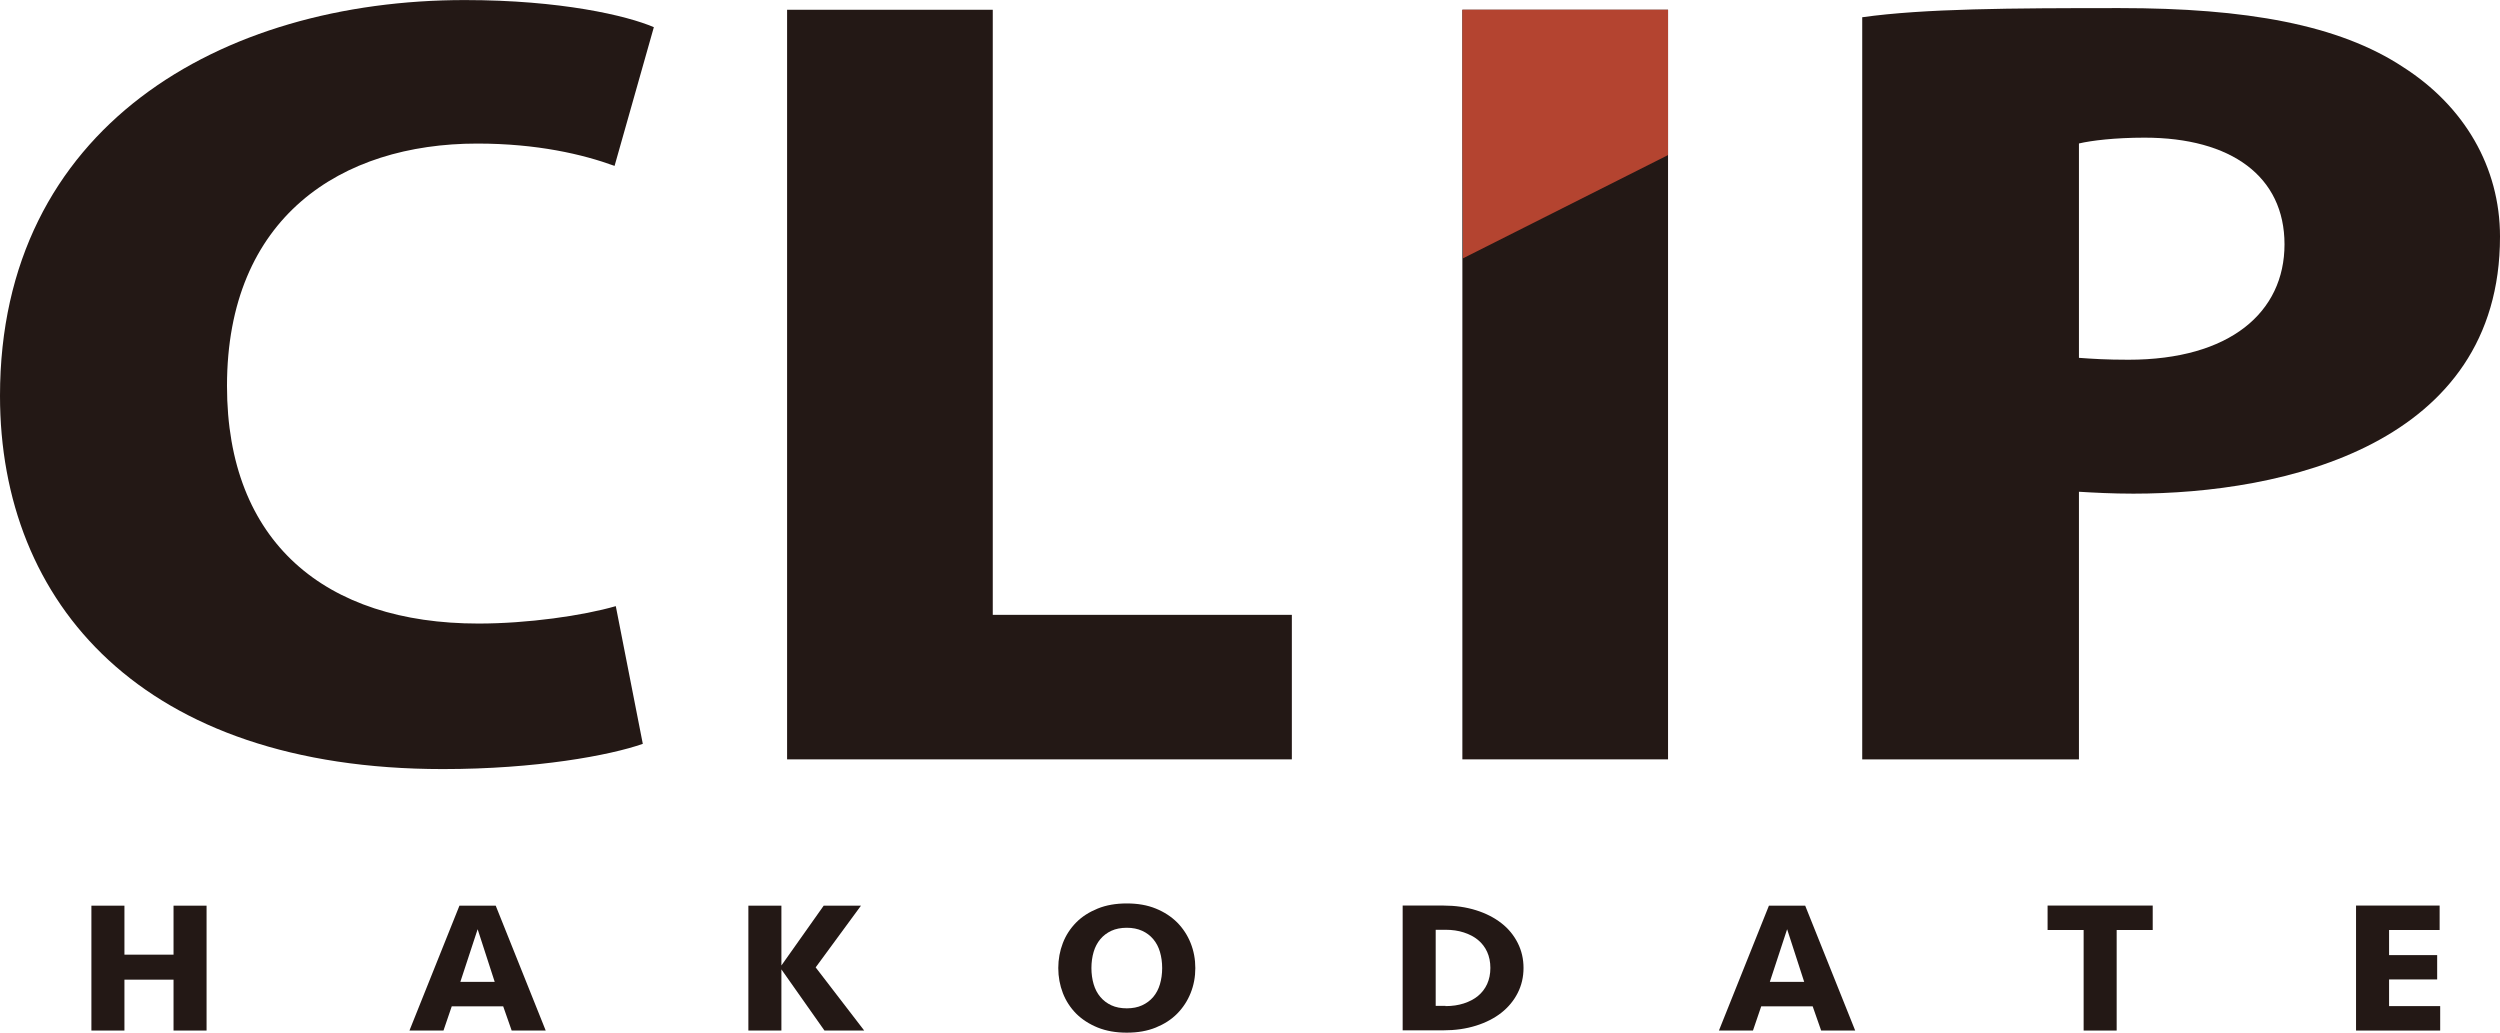 <?xml version="1.0" encoding="UTF-8"?>
<svg id="_レイヤー_2" data-name="レイヤー 2" xmlns="http://www.w3.org/2000/svg" width="79.03mm" height="32.65mm" viewBox="0 0 224.02 92.54">
  <defs>
    <style>
      .cls-1 {
        fill: #b44430;
      }

      .cls-2 {
        fill: #231815;
      }
    </style>
  </defs>
  <g id="_レイヤー1" data-name="レイヤー1">
    <g>
      <g>
        <path class="cls-2" d="m57.6,66.65c-2.97,1.04-9.56,2.26-17.92,2.26C12.75,68.91,0,54.05,0,35.46,0,11.38,19.79,0,41.66,0c8.57,0,14.51,1.39,16.93,2.43l-3.52,12.43c-2.86-1.04-6.93-2-12.31-2-12.2,0-22.42,6.6-22.42,21.72,0,13.99,8.79,21.29,22.53,21.29,4.4,0,9.34-.7,12.31-1.56l2.42,12.34Z"/>
        <path class="cls-2" d="m115.76,68.04h-45.23V.87h18.43v54.22h26.8v12.95Z"/>
        <path class="cls-2" d="m131.04.87h18.43v67.17h-18.43V.87Z"/>
        <path class="cls-2" d="m166.87,1.54c5.55-.78,13.32-.82,23.08-.82,11.32,0,19.64,1.48,25.41,5.3,5.44,3.48,8.66,8.93,8.66,15.18,0,18.68-19.42,23.03-32.85,23.03-1.89,0-3.55-.09-4.88-.17v23.98h-19.42V1.54Zm19.42,30.52c1.22.09,2.44.17,4.44.17,9.1,0,13.98-4.26,13.98-10.34s-4.77-9.56-12.54-9.56c-2.66,0-4.77.26-5.88.52v19.2Z"/>
      </g>
      <polygon class="cls-1" points="131.04 .87 131.04 12.47 131.1 23.14 149.47 13.89 149.47 .87 131.04 .87"/>
      <g>
        <path class="cls-2" d="m15.55,92.34v-4.56h-4.4v4.56h-2.96v-11.19h2.96v4.39h4.4v-4.39h2.96v11.19h-2.96Z"/>
        <path class="cls-2" d="m45.08,90.17h-4.6l-.74,2.17h-3.05l4.48-11.19h3.25l4.48,11.19h-3.05l-.76-2.17Zm-3.84-2.19h3.09l-1.53-4.72-1.55,4.72Z"/>
        <path class="cls-2" d="m67.06,92.34v-11.19h2.96v5.36l3.79-5.36h3.34l-4.06,5.53,4.35,5.66h-3.56l-3.86-5.48v5.48h-2.96Z"/>
        <path class="cls-2" d="m107.11,86.74c0,.8-.14,1.54-.42,2.24-.28.7-.68,1.31-1.2,1.84-.52.53-1.16.94-1.92,1.25-.76.31-1.62.46-2.6.46s-1.84-.15-2.61-.46c-.76-.31-1.41-.73-1.93-1.25-.52-.53-.92-1.14-1.19-1.84-.27-.7-.41-1.45-.41-2.24s.14-1.54.41-2.24c.27-.7.67-1.31,1.19-1.84s1.17-.94,1.93-1.25c.76-.31,1.63-.46,2.61-.46s1.84.15,2.6.46c.76.31,1.4.73,1.92,1.25.52.53.92,1.14,1.2,1.84.28.7.42,1.45.42,2.24Zm-6.14,3.61c.52,0,.98-.09,1.37-.27s.73-.43,1-.75c.27-.32.47-.7.6-1.14.13-.44.2-.93.2-1.45s-.07-1.01-.2-1.45c-.13-.44-.33-.82-.6-1.14-.27-.32-.6-.57-1-.75s-.85-.27-1.37-.27-.99.09-1.38.27c-.39.18-.72.43-.99.75-.27.32-.47.7-.6,1.14s-.2.93-.2,1.45.07,1.01.2,1.45.33.82.6,1.14c.27.32.6.57.99.75.39.18.85.27,1.38.27Z"/>
        <path class="cls-2" d="m125.69,81.14h3.66c1.06,0,2.03.14,2.92.42s1.64.67,2.27,1.16,1.11,1.08,1.46,1.77c.35.69.52,1.44.52,2.24s-.17,1.55-.52,2.24c-.35.69-.84,1.28-1.46,1.77s-1.38.88-2.27,1.16-1.86.42-2.92.42h-3.66v-11.19Zm3.84,9.01c.6,0,1.15-.08,1.64-.24.49-.16.92-.38,1.27-.67.35-.29.63-.65.82-1.07.19-.42.29-.9.29-1.44s-.1-1.02-.29-1.44c-.19-.42-.47-.78-.82-1.07-.35-.29-.78-.51-1.27-.67-.49-.16-1.04-.24-1.64-.24h-.88v6.82h.88Z"/>
        <path class="cls-2" d="m162.42,90.17h-4.6l-.74,2.17h-3.05l4.48-11.19h3.25l4.48,11.19h-3.05l-.76-2.17Zm-3.84-2.19h3.09l-1.53-4.72-1.55,4.72Z"/>
        <path class="cls-2" d="m192.9,81.14v2.19h-3.23v9.01h-2.96v-9.01h-3.23v-2.19h9.42Z"/>
        <path class="cls-2" d="m211.12,81.14h7.49v2.19h-4.53v2.25h4.31v2.18h-4.31v2.39h4.58v2.19h-7.54v-11.19Z"/>
      </g>
    </g>
  </g>
</svg>